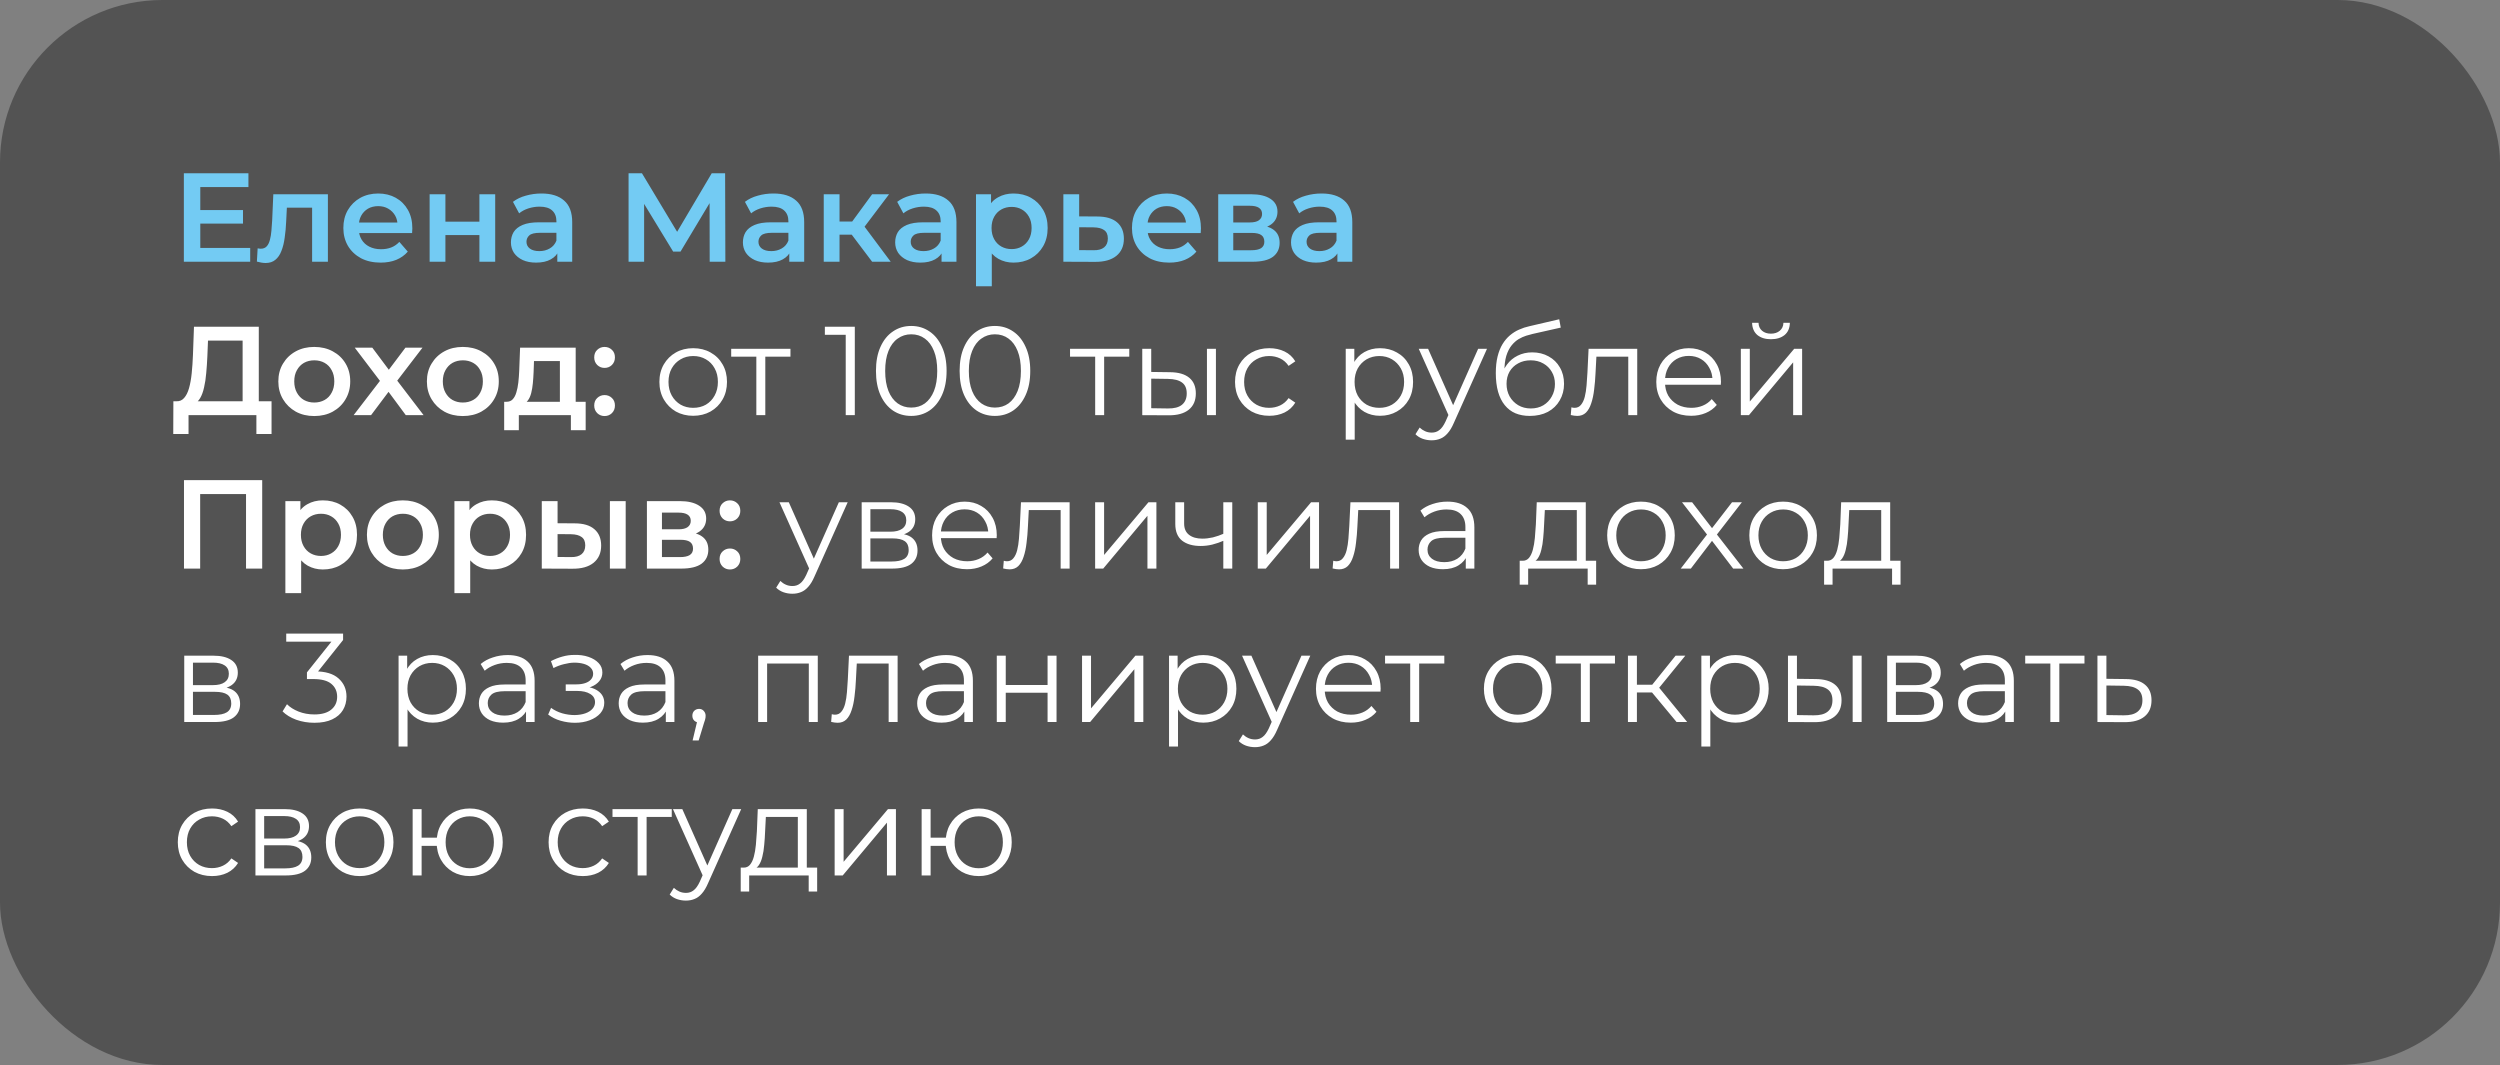<?xml version="1.0" encoding="UTF-8"?> <svg xmlns="http://www.w3.org/2000/svg" width="277" height="118" viewBox="0 0 277 118" fill="none"><rect x="0" y="0" width="277" height="118" fill="#808080" stroke="none"/> <rect width="277" height="118" rx="18" fill="#535353"></rect> <path d="M22.052 23.274H26.924V24.772H22.052V23.274ZM22.192 27.474H27.722V29H20.372V19.2H27.526V20.726H22.192V27.474ZM28.463 28.986L28.547 27.516C28.612 27.525 28.673 27.535 28.729 27.544C28.785 27.553 28.836 27.558 28.883 27.558C29.172 27.558 29.396 27.469 29.555 27.292C29.714 27.115 29.83 26.877 29.905 26.578C29.989 26.27 30.045 25.929 30.073 25.556C30.11 25.173 30.138 24.791 30.157 24.408L30.283 21.524H36.331V29H34.581V22.532L34.987 23.008H31.431L31.809 22.518L31.711 24.492C31.683 25.155 31.627 25.771 31.543 26.34C31.468 26.9 31.347 27.39 31.179 27.81C31.02 28.23 30.796 28.557 30.507 28.79C30.227 29.023 29.868 29.14 29.429 29.14C29.289 29.14 29.135 29.126 28.967 29.098C28.808 29.07 28.64 29.033 28.463 28.986ZM42.174 29.098C41.343 29.098 40.615 28.935 39.99 28.608C39.374 28.272 38.893 27.815 38.548 27.236C38.212 26.657 38.044 25.999 38.044 25.262C38.044 24.515 38.207 23.857 38.534 23.288C38.87 22.709 39.327 22.257 39.906 21.93C40.494 21.603 41.161 21.44 41.908 21.44C42.636 21.44 43.284 21.599 43.854 21.916C44.423 22.233 44.871 22.681 45.198 23.26C45.524 23.839 45.688 24.52 45.688 25.304C45.688 25.379 45.683 25.463 45.674 25.556C45.674 25.649 45.669 25.738 45.66 25.822H39.43V24.66H44.736L44.05 25.024C44.059 24.595 43.97 24.217 43.784 23.89C43.597 23.563 43.34 23.307 43.014 23.12C42.696 22.933 42.328 22.84 41.908 22.84C41.478 22.84 41.1 22.933 40.774 23.12C40.456 23.307 40.204 23.568 40.018 23.904C39.84 24.231 39.752 24.618 39.752 25.066V25.346C39.752 25.794 39.854 26.191 40.06 26.536C40.265 26.881 40.554 27.147 40.928 27.334C41.301 27.521 41.73 27.614 42.216 27.614C42.636 27.614 43.014 27.549 43.35 27.418C43.686 27.287 43.984 27.082 44.246 26.802L45.184 27.88C44.848 28.272 44.423 28.575 43.91 28.79C43.406 28.995 42.827 29.098 42.174 29.098ZM47.602 29V21.524H49.352V24.562H53.118V21.524H54.868V29H53.118V26.046H49.352V29H47.602ZM61.749 29V27.488L61.651 27.166V24.52C61.651 24.007 61.497 23.61 61.189 23.33C60.881 23.041 60.414 22.896 59.789 22.896C59.369 22.896 58.954 22.961 58.543 23.092C58.142 23.223 57.801 23.405 57.521 23.638L56.835 22.364C57.236 22.056 57.712 21.827 58.263 21.678C58.823 21.519 59.402 21.44 59.999 21.44C61.082 21.44 61.917 21.701 62.505 22.224C63.102 22.737 63.401 23.535 63.401 24.618V29H61.749ZM59.397 29.098C58.837 29.098 58.347 29.005 57.927 28.818C57.507 28.622 57.18 28.356 56.947 28.02C56.723 27.675 56.611 27.287 56.611 26.858C56.611 26.438 56.709 26.06 56.905 25.724C57.11 25.388 57.442 25.122 57.899 24.926C58.356 24.73 58.963 24.632 59.719 24.632H61.889V25.794H59.845C59.248 25.794 58.846 25.892 58.641 26.088C58.436 26.275 58.333 26.508 58.333 26.788C58.333 27.105 58.459 27.357 58.711 27.544C58.963 27.731 59.313 27.824 59.761 27.824C60.19 27.824 60.573 27.726 60.909 27.53C61.254 27.334 61.502 27.045 61.651 26.662L61.945 27.712C61.777 28.151 61.474 28.491 61.035 28.734C60.606 28.977 60.06 29.098 59.397 29.098ZM69.646 29V19.2H71.13L75.428 26.354H74.63L78.858 19.2H80.342L80.37 29H78.634L78.62 21.902H78.984L75.4 27.88H74.588L70.948 21.902H71.368V29H69.646ZM87.452 29V27.488L87.354 27.166V24.52C87.354 24.007 87.2 23.61 86.892 23.33C86.584 23.041 86.118 22.896 85.492 22.896C85.072 22.896 84.657 22.961 84.246 23.092C83.845 23.223 83.504 23.405 83.224 23.638L82.538 22.364C82.94 22.056 83.416 21.827 83.966 21.678C84.526 21.519 85.105 21.44 85.702 21.44C86.785 21.44 87.62 21.701 88.208 22.224C88.806 22.737 89.104 23.535 89.104 24.618V29H87.452ZM85.1 29.098C84.54 29.098 84.05 29.005 83.63 28.818C83.21 28.622 82.884 28.356 82.65 28.02C82.426 27.675 82.314 27.287 82.314 26.858C82.314 26.438 82.412 26.06 82.608 25.724C82.814 25.388 83.145 25.122 83.602 24.926C84.06 24.73 84.666 24.632 85.422 24.632H87.592V25.794H85.548C84.951 25.794 84.55 25.892 84.344 26.088C84.139 26.275 84.036 26.508 84.036 26.788C84.036 27.105 84.162 27.357 84.414 27.544C84.666 27.731 85.016 27.824 85.464 27.824C85.894 27.824 86.276 27.726 86.612 27.53C86.958 27.334 87.205 27.045 87.354 26.662L87.648 27.712C87.48 28.151 87.177 28.491 86.738 28.734C86.309 28.977 85.763 29.098 85.1 29.098ZM96.632 29L93.93 25.416L95.358 24.534L98.69 29H96.632ZM91.27 29V21.524H93.02V29H91.27ZM92.502 26.004V24.548H95.036V26.004H92.502ZM95.526 25.472L93.888 25.276L96.632 21.524H98.508L95.526 25.472ZM104.323 29V27.488L104.225 27.166V24.52C104.225 24.007 104.071 23.61 103.763 23.33C103.455 23.041 102.989 22.896 102.363 22.896C101.943 22.896 101.528 22.961 101.117 23.092C100.716 23.223 100.375 23.405 100.095 23.638L99.409 22.364C99.811 22.056 100.287 21.827 100.837 21.678C101.397 21.519 101.976 21.44 102.573 21.44C103.656 21.44 104.491 21.701 105.079 22.224C105.677 22.737 105.975 23.535 105.975 24.618V29H104.323ZM101.971 29.098C101.411 29.098 100.921 29.005 100.501 28.818C100.081 28.622 99.755 28.356 99.521 28.02C99.297 27.675 99.185 27.287 99.185 26.858C99.185 26.438 99.283 26.06 99.479 25.724C99.685 25.388 100.016 25.122 100.473 24.926C100.931 24.73 101.537 24.632 102.293 24.632H104.463V25.794H102.419C101.822 25.794 101.421 25.892 101.215 26.088C101.01 26.275 100.907 26.508 100.907 26.788C100.907 27.105 101.033 27.357 101.285 27.544C101.537 27.731 101.887 27.824 102.335 27.824C102.765 27.824 103.147 27.726 103.483 27.53C103.829 27.334 104.076 27.045 104.225 26.662L104.519 27.712C104.351 28.151 104.048 28.491 103.609 28.734C103.18 28.977 102.634 29.098 101.971 29.098ZM112.285 29.098C111.678 29.098 111.123 28.958 110.619 28.678C110.124 28.398 109.728 27.978 109.429 27.418C109.14 26.849 108.995 26.13 108.995 25.262C108.995 24.385 109.135 23.666 109.415 23.106C109.704 22.546 110.096 22.131 110.591 21.86C111.086 21.58 111.65 21.44 112.285 21.44C113.022 21.44 113.671 21.599 114.231 21.916C114.8 22.233 115.248 22.677 115.575 23.246C115.911 23.815 116.079 24.487 116.079 25.262C116.079 26.037 115.911 26.713 115.575 27.292C115.248 27.861 114.8 28.305 114.231 28.622C113.671 28.939 113.022 29.098 112.285 29.098ZM108.141 31.716V21.524H109.807V23.288L109.751 25.276L109.891 27.264V31.716H108.141ZM112.089 27.6C112.509 27.6 112.882 27.507 113.209 27.32C113.545 27.133 113.811 26.863 114.007 26.508C114.203 26.153 114.301 25.738 114.301 25.262C114.301 24.777 114.203 24.361 114.007 24.016C113.811 23.661 113.545 23.391 113.209 23.204C112.882 23.017 112.509 22.924 112.089 22.924C111.669 22.924 111.291 23.017 110.955 23.204C110.619 23.391 110.353 23.661 110.157 24.016C109.961 24.361 109.863 24.777 109.863 25.262C109.863 25.738 109.961 26.153 110.157 26.508C110.353 26.863 110.619 27.133 110.955 27.32C111.291 27.507 111.669 27.6 112.089 27.6ZM121.573 23.988C122.534 23.988 123.267 24.203 123.771 24.632C124.275 25.061 124.527 25.668 124.527 26.452C124.527 27.264 124.247 27.899 123.687 28.356C123.127 28.804 122.338 29.023 121.321 29.014L117.821 29V21.524H119.571V23.974L121.573 23.988ZM121.167 27.726C121.68 27.735 122.072 27.628 122.343 27.404C122.613 27.18 122.749 26.853 122.749 26.424C122.749 25.995 122.613 25.687 122.343 25.5C122.081 25.304 121.689 25.201 121.167 25.192L119.571 25.178V27.712L121.167 27.726ZM129.551 29.098C128.72 29.098 127.992 28.935 127.367 28.608C126.751 28.272 126.27 27.815 125.925 27.236C125.589 26.657 125.421 25.999 125.421 25.262C125.421 24.515 125.584 23.857 125.911 23.288C126.247 22.709 126.704 22.257 127.283 21.93C127.871 21.603 128.538 21.44 129.285 21.44C130.013 21.44 130.661 21.599 131.231 21.916C131.8 22.233 132.248 22.681 132.575 23.26C132.901 23.839 133.065 24.52 133.065 25.304C133.065 25.379 133.06 25.463 133.051 25.556C133.051 25.649 133.046 25.738 133.037 25.822H126.807V24.66H132.113L131.427 25.024C131.436 24.595 131.347 24.217 131.161 23.89C130.974 23.563 130.717 23.307 130.391 23.12C130.073 22.933 129.705 22.84 129.285 22.84C128.855 22.84 128.477 22.933 128.151 23.12C127.833 23.307 127.581 23.568 127.395 23.904C127.217 24.231 127.129 24.618 127.129 25.066V25.346C127.129 25.794 127.231 26.191 127.437 26.536C127.642 26.881 127.931 27.147 128.305 27.334C128.678 27.521 129.107 27.614 129.593 27.614C130.013 27.614 130.391 27.549 130.727 27.418C131.063 27.287 131.361 27.082 131.623 26.802L132.561 27.88C132.225 28.272 131.8 28.575 131.287 28.79C130.783 28.995 130.204 29.098 129.551 29.098ZM134.979 29V21.524H138.633C139.538 21.524 140.247 21.692 140.761 22.028C141.283 22.364 141.545 22.84 141.545 23.456C141.545 24.063 141.302 24.539 140.817 24.884C140.331 25.22 139.687 25.388 138.885 25.388L139.095 24.954C140 24.954 140.672 25.122 141.111 25.458C141.559 25.785 141.783 26.265 141.783 26.9C141.783 27.563 141.535 28.081 141.041 28.454C140.546 28.818 139.795 29 138.787 29H134.979ZM136.645 27.726H138.647C139.123 27.726 139.482 27.651 139.725 27.502C139.967 27.343 140.089 27.105 140.089 26.788C140.089 26.452 139.977 26.205 139.753 26.046C139.529 25.887 139.179 25.808 138.703 25.808H136.645V27.726ZM136.645 24.646H138.479C138.927 24.646 139.263 24.567 139.487 24.408C139.72 24.24 139.837 24.007 139.837 23.708C139.837 23.4 139.72 23.171 139.487 23.022C139.263 22.873 138.927 22.798 138.479 22.798H136.645V24.646ZM148.183 29V27.488L148.085 27.166V24.52C148.085 24.007 147.931 23.61 147.623 23.33C147.315 23.041 146.848 22.896 146.223 22.896C145.803 22.896 145.387 22.961 144.977 23.092C144.575 23.223 144.235 23.405 143.955 23.638L143.269 22.364C143.67 22.056 144.146 21.827 144.697 21.678C145.257 21.519 145.835 21.44 146.433 21.44C147.515 21.44 148.351 21.701 148.939 22.224C149.536 22.737 149.835 23.535 149.835 24.618V29H148.183ZM145.831 29.098C145.271 29.098 144.781 29.005 144.361 28.818C143.941 28.622 143.614 28.356 143.381 28.02C143.157 27.675 143.045 27.287 143.045 26.858C143.045 26.438 143.143 26.06 143.339 25.724C143.544 25.388 143.875 25.122 144.333 24.926C144.79 24.73 145.397 24.632 146.153 24.632H148.323V25.794H146.279C145.681 25.794 145.28 25.892 145.075 26.088C144.869 26.275 144.767 26.508 144.767 26.788C144.767 27.105 144.893 27.357 145.145 27.544C145.397 27.731 145.747 27.824 146.195 27.824C146.624 27.824 147.007 27.726 147.343 27.53C147.688 27.334 147.935 27.045 148.085 26.662L148.379 27.712C148.211 28.151 147.907 28.491 147.469 28.734C147.039 28.977 146.493 29.098 145.831 29.098Z" fill="#73CBF3"></path> <path d="M26.882 45.16V37.74H23.046L22.976 39.476C22.948 40.129 22.906 40.75 22.85 41.338C22.803 41.917 22.724 42.444 22.612 42.92C22.509 43.396 22.365 43.793 22.178 44.11C21.991 44.427 21.763 44.637 21.492 44.74L19.532 44.46C19.887 44.479 20.176 44.357 20.4 44.096C20.633 43.835 20.815 43.471 20.946 43.004C21.077 42.537 21.175 41.991 21.24 41.366C21.305 40.731 21.352 40.045 21.38 39.308L21.492 36.2H28.674V45.16H26.882ZM19.196 48.086L19.21 44.46H30.088V48.086H28.408V46H20.89V48.086H19.196ZM34.815 46.098C34.049 46.098 33.368 45.935 32.771 45.608C32.173 45.272 31.702 44.815 31.357 44.236C31.011 43.657 30.839 42.999 30.839 42.262C30.839 41.515 31.011 40.857 31.357 40.288C31.702 39.709 32.173 39.257 32.771 38.93C33.368 38.603 34.049 38.44 34.815 38.44C35.589 38.44 36.275 38.603 36.873 38.93C37.479 39.257 37.951 39.705 38.287 40.274C38.632 40.843 38.805 41.506 38.805 42.262C38.805 42.999 38.632 43.657 38.287 44.236C37.951 44.815 37.479 45.272 36.873 45.608C36.275 45.935 35.589 46.098 34.815 46.098ZM34.815 44.6C35.244 44.6 35.627 44.507 35.963 44.32C36.299 44.133 36.56 43.863 36.747 43.508C36.943 43.153 37.041 42.738 37.041 42.262C37.041 41.777 36.943 41.361 36.747 41.016C36.56 40.661 36.299 40.391 35.963 40.204C35.627 40.017 35.249 39.924 34.829 39.924C34.399 39.924 34.017 40.017 33.681 40.204C33.354 40.391 33.093 40.661 32.897 41.016C32.701 41.361 32.603 41.777 32.603 42.262C32.603 42.738 32.701 43.153 32.897 43.508C33.093 43.863 33.354 44.133 33.681 44.32C34.017 44.507 34.395 44.6 34.815 44.6ZM39.181 46L42.471 41.716L42.443 42.654L39.307 38.524H41.253L43.451 41.464H42.709L44.921 38.524H46.811L43.647 42.654L43.661 41.716L46.937 46H44.963L42.653 42.878L43.381 42.976L41.113 46H39.181ZM51.276 46.098C50.51 46.098 49.829 45.935 49.232 45.608C48.634 45.272 48.163 44.815 47.818 44.236C47.472 43.657 47.3 42.999 47.3 42.262C47.3 41.515 47.472 40.857 47.818 40.288C48.163 39.709 48.634 39.257 49.232 38.93C49.829 38.603 50.51 38.44 51.276 38.44C52.05 38.44 52.736 38.603 53.334 38.93C53.94 39.257 54.412 39.705 54.748 40.274C55.093 40.843 55.266 41.506 55.266 42.262C55.266 42.999 55.093 43.657 54.748 44.236C54.412 44.815 53.94 45.272 53.334 45.608C52.736 45.935 52.05 46.098 51.276 46.098ZM51.276 44.6C51.705 44.6 52.088 44.507 52.424 44.32C52.76 44.133 53.021 43.863 53.208 43.508C53.404 43.153 53.502 42.738 53.502 42.262C53.502 41.777 53.404 41.361 53.208 41.016C53.021 40.661 52.76 40.391 52.424 40.204C52.088 40.017 51.71 39.924 51.29 39.924C50.86 39.924 50.478 40.017 50.142 40.204C49.815 40.391 49.554 40.661 49.358 41.016C49.162 41.361 49.064 41.777 49.064 42.262C49.064 42.738 49.162 43.153 49.358 43.508C49.554 43.863 49.815 44.133 50.142 44.32C50.478 44.507 50.856 44.6 51.276 44.6ZM62.036 45.188V40.008H59.166L59.124 41.212C59.106 41.641 59.078 42.057 59.04 42.458C59.003 42.85 58.942 43.214 58.858 43.55C58.774 43.877 58.653 44.147 58.494 44.362C58.336 44.577 58.126 44.717 57.864 44.782L56.128 44.516C56.408 44.516 56.632 44.427 56.8 44.25C56.978 44.063 57.113 43.811 57.206 43.494C57.309 43.167 57.384 42.799 57.43 42.388C57.477 41.968 57.51 41.534 57.528 41.086L57.626 38.524H63.786V45.188H62.036ZM55.862 47.666V44.516H64.892V47.666H63.254V46H57.486V47.666H55.862ZM66.987 40.764C66.67 40.764 66.399 40.657 66.175 40.442C65.951 40.218 65.839 39.938 65.839 39.602C65.839 39.247 65.951 38.967 66.175 38.762C66.399 38.547 66.67 38.44 66.987 38.44C67.305 38.44 67.575 38.547 67.799 38.762C68.023 38.967 68.135 39.247 68.135 39.602C68.135 39.938 68.023 40.218 67.799 40.442C67.575 40.657 67.305 40.764 66.987 40.764ZM66.987 46.098C66.67 46.098 66.399 45.991 66.175 45.776C65.951 45.552 65.839 45.272 65.839 44.936C65.839 44.581 65.951 44.301 66.175 44.096C66.399 43.881 66.67 43.774 66.987 43.774C67.305 43.774 67.575 43.881 67.799 44.096C68.023 44.301 68.135 44.581 68.135 44.936C68.135 45.272 68.023 45.552 67.799 45.776C67.575 45.991 67.305 46.098 66.987 46.098ZM76.799 46.07C76.09 46.07 75.451 45.911 74.881 45.594C74.321 45.267 73.878 44.824 73.551 44.264C73.225 43.695 73.061 43.046 73.061 42.318C73.061 41.581 73.225 40.932 73.551 40.372C73.878 39.812 74.321 39.373 74.881 39.056C75.441 38.739 76.081 38.58 76.799 38.58C77.527 38.58 78.171 38.739 78.731 39.056C79.301 39.373 79.744 39.812 80.061 40.372C80.388 40.932 80.551 41.581 80.551 42.318C80.551 43.046 80.388 43.695 80.061 44.264C79.744 44.824 79.301 45.267 78.731 45.594C78.162 45.911 77.518 46.07 76.799 46.07ZM76.799 45.188C77.331 45.188 77.803 45.071 78.213 44.838C78.624 44.595 78.946 44.259 79.179 43.83C79.422 43.391 79.543 42.887 79.543 42.318C79.543 41.739 79.422 41.235 79.179 40.806C78.946 40.377 78.624 40.045 78.213 39.812C77.803 39.569 77.336 39.448 76.813 39.448C76.291 39.448 75.824 39.569 75.413 39.812C75.003 40.045 74.676 40.377 74.433 40.806C74.191 41.235 74.069 41.739 74.069 42.318C74.069 42.887 74.191 43.391 74.433 43.83C74.676 44.259 75.003 44.595 75.413 44.838C75.824 45.071 76.286 45.188 76.799 45.188ZM83.802 46V39.252L84.054 39.518H81.016V38.65H87.582V39.518H84.544L84.796 39.252V46H83.802ZM93.706 46V36.62L94.153 37.096H91.395V36.2H94.713V46H93.706ZM100.962 46.084C100.206 46.084 99.534 45.888 98.946 45.496C98.358 45.095 97.896 44.525 97.56 43.788C97.224 43.041 97.056 42.145 97.056 41.1C97.056 40.055 97.224 39.163 97.56 38.426C97.896 37.679 98.358 37.11 98.946 36.718C99.534 36.317 100.206 36.116 100.962 36.116C101.718 36.116 102.39 36.317 102.978 36.718C103.566 37.11 104.028 37.679 104.364 38.426C104.709 39.163 104.882 40.055 104.882 41.1C104.882 42.145 104.709 43.041 104.364 43.788C104.028 44.525 103.566 45.095 102.978 45.496C102.39 45.888 101.718 46.084 100.962 46.084ZM100.962 45.16C101.541 45.16 102.045 45.006 102.474 44.698C102.903 44.381 103.239 43.923 103.482 43.326C103.725 42.719 103.846 41.977 103.846 41.1C103.846 40.223 103.725 39.485 103.482 38.888C103.239 38.281 102.903 37.824 102.474 37.516C102.045 37.199 101.541 37.04 100.962 37.04C100.402 37.04 99.903 37.199 99.464 37.516C99.025 37.824 98.685 38.281 98.442 38.888C98.2 39.485 98.078 40.223 98.078 41.1C98.078 41.977 98.2 42.719 98.442 43.326C98.685 43.923 99.025 44.381 99.464 44.698C99.903 45.006 100.402 45.16 100.962 45.16ZM110.232 46.084C109.476 46.084 108.804 45.888 108.216 45.496C107.628 45.095 107.166 44.525 106.83 43.788C106.494 43.041 106.326 42.145 106.326 41.1C106.326 40.055 106.494 39.163 106.83 38.426C107.166 37.679 107.628 37.11 108.216 36.718C108.804 36.317 109.476 36.116 110.232 36.116C110.988 36.116 111.66 36.317 112.248 36.718C112.836 37.11 113.298 37.679 113.634 38.426C113.979 39.163 114.152 40.055 114.152 41.1C114.152 42.145 113.979 43.041 113.634 43.788C113.298 44.525 112.836 45.095 112.248 45.496C111.66 45.888 110.988 46.084 110.232 46.084ZM110.232 45.16C110.81 45.16 111.314 45.006 111.744 44.698C112.173 44.381 112.509 43.923 112.752 43.326C112.994 42.719 113.116 41.977 113.116 41.1C113.116 40.223 112.994 39.485 112.752 38.888C112.509 38.281 112.173 37.824 111.744 37.516C111.314 37.199 110.81 37.04 110.232 37.04C109.672 37.04 109.172 37.199 108.734 37.516C108.295 37.824 107.954 38.281 107.712 38.888C107.469 39.485 107.348 40.223 107.348 41.1C107.348 41.977 107.469 42.719 107.712 43.326C107.954 43.923 108.295 44.381 108.734 44.698C109.172 45.006 109.672 45.16 110.232 45.16ZM121.345 46V39.252L121.597 39.518H118.559V38.65H125.125V39.518H122.087L122.339 39.252V46H121.345ZM133.73 46V38.65H134.724V46H133.73ZM129.656 41.24C130.58 41.249 131.285 41.455 131.77 41.856C132.256 42.257 132.498 42.836 132.498 43.592C132.498 44.376 132.237 44.978 131.714 45.398C131.192 45.818 130.445 46.023 129.474 46.014L126.562 46V38.65H127.556V41.212L129.656 41.24ZM129.404 45.258C130.095 45.267 130.613 45.132 130.958 44.852C131.313 44.563 131.49 44.143 131.49 43.592C131.49 43.041 131.318 42.64 130.972 42.388C130.627 42.127 130.104 41.991 129.404 41.982L127.556 41.954V45.23L129.404 45.258ZM140.635 46.07C139.907 46.07 139.253 45.911 138.675 45.594C138.105 45.267 137.657 44.824 137.331 44.264C137.004 43.695 136.841 43.046 136.841 42.318C136.841 41.581 137.004 40.932 137.331 40.372C137.657 39.812 138.105 39.373 138.675 39.056C139.253 38.739 139.907 38.58 140.635 38.58C141.26 38.58 141.825 38.701 142.329 38.944C142.833 39.187 143.229 39.551 143.519 40.036L142.777 40.54C142.525 40.167 142.212 39.891 141.839 39.714C141.465 39.537 141.059 39.448 140.621 39.448C140.098 39.448 139.627 39.569 139.207 39.812C138.787 40.045 138.455 40.377 138.213 40.806C137.97 41.235 137.849 41.739 137.849 42.318C137.849 42.897 137.97 43.401 138.213 43.83C138.455 44.259 138.787 44.595 139.207 44.838C139.627 45.071 140.098 45.188 140.621 45.188C141.059 45.188 141.465 45.099 141.839 44.922C142.212 44.745 142.525 44.474 142.777 44.11L143.519 44.614C143.229 45.09 142.833 45.454 142.329 45.706C141.825 45.949 141.26 46.07 140.635 46.07ZM152.901 46.07C152.267 46.07 151.693 45.925 151.179 45.636C150.666 45.337 150.255 44.913 149.947 44.362C149.649 43.802 149.499 43.121 149.499 42.318C149.499 41.515 149.649 40.839 149.947 40.288C150.246 39.728 150.652 39.303 151.165 39.014C151.679 38.725 152.257 38.58 152.901 38.58C153.601 38.58 154.227 38.739 154.777 39.056C155.337 39.364 155.776 39.803 156.093 40.372C156.411 40.932 156.569 41.581 156.569 42.318C156.569 43.065 156.411 43.718 156.093 44.278C155.776 44.838 155.337 45.277 154.777 45.594C154.227 45.911 153.601 46.07 152.901 46.07ZM149.107 48.716V38.65H150.059V40.862L149.961 42.332L150.101 43.816V48.716H149.107ZM152.831 45.188C153.354 45.188 153.821 45.071 154.231 44.838C154.642 44.595 154.969 44.259 155.211 43.83C155.454 43.391 155.575 42.887 155.575 42.318C155.575 41.749 155.454 41.249 155.211 40.82C154.969 40.391 154.642 40.055 154.231 39.812C153.821 39.569 153.354 39.448 152.831 39.448C152.309 39.448 151.837 39.569 151.417 39.812C151.007 40.055 150.68 40.391 150.437 40.82C150.204 41.249 150.087 41.749 150.087 42.318C150.087 42.887 150.204 43.391 150.437 43.83C150.68 44.259 151.007 44.595 151.417 44.838C151.837 45.071 152.309 45.188 152.831 45.188ZM158.626 48.786C158.281 48.786 157.949 48.73 157.632 48.618C157.324 48.506 157.058 48.338 156.834 48.114L157.296 47.372C157.483 47.549 157.683 47.685 157.898 47.778C158.122 47.881 158.369 47.932 158.64 47.932C158.967 47.932 159.247 47.839 159.48 47.652C159.723 47.475 159.951 47.157 160.166 46.7L160.642 45.622L160.754 45.468L163.778 38.65H164.758L161.076 46.882C160.871 47.358 160.642 47.736 160.39 48.016C160.147 48.296 159.881 48.492 159.592 48.604C159.303 48.725 158.981 48.786 158.626 48.786ZM160.586 46.21L157.198 38.65H158.234L161.23 45.398L160.586 46.21ZM169.501 46.084C168.904 46.084 168.372 45.986 167.905 45.79C167.448 45.594 167.056 45.295 166.729 44.894C166.403 44.493 166.155 43.998 165.987 43.41C165.819 42.813 165.735 42.122 165.735 41.338C165.735 40.638 165.801 40.027 165.931 39.504C166.062 38.972 166.244 38.515 166.477 38.132C166.711 37.749 166.981 37.427 167.289 37.166C167.607 36.895 167.947 36.681 168.311 36.522C168.685 36.354 169.067 36.228 169.459 36.144L172.763 35.374L172.931 36.298L169.823 36.998C169.627 37.045 169.389 37.11 169.109 37.194C168.839 37.278 168.559 37.404 168.269 37.572C167.989 37.74 167.728 37.973 167.485 38.272C167.243 38.571 167.047 38.958 166.897 39.434C166.757 39.901 166.687 40.484 166.687 41.184C166.687 41.333 166.692 41.455 166.701 41.548C166.711 41.632 166.72 41.725 166.729 41.828C166.748 41.921 166.762 42.061 166.771 42.248L166.337 41.884C166.44 41.315 166.65 40.82 166.967 40.4C167.285 39.971 167.681 39.639 168.157 39.406C168.643 39.163 169.179 39.042 169.767 39.042C170.449 39.042 171.055 39.191 171.587 39.49C172.119 39.779 172.535 40.185 172.833 40.708C173.141 41.231 173.295 41.837 173.295 42.528C173.295 43.209 173.137 43.821 172.819 44.362C172.511 44.903 172.073 45.328 171.503 45.636C170.934 45.935 170.267 46.084 169.501 46.084ZM169.613 45.258C170.136 45.258 170.598 45.141 170.999 44.908C171.401 44.665 171.713 44.339 171.937 43.928C172.171 43.517 172.287 43.055 172.287 42.542C172.287 42.038 172.171 41.59 171.937 41.198C171.713 40.806 171.401 40.498 170.999 40.274C170.598 40.041 170.131 39.924 169.599 39.924C169.077 39.924 168.615 40.036 168.213 40.26C167.812 40.475 167.495 40.778 167.261 41.17C167.037 41.562 166.925 42.015 166.925 42.528C166.925 43.041 167.037 43.503 167.261 43.914C167.495 44.325 167.812 44.651 168.213 44.894C168.624 45.137 169.091 45.258 169.613 45.258ZM174.041 45.986L174.111 45.132C174.176 45.141 174.237 45.155 174.293 45.174C174.358 45.183 174.414 45.188 174.461 45.188C174.759 45.188 174.997 45.076 175.175 44.852C175.361 44.628 175.501 44.329 175.595 43.956C175.688 43.583 175.753 43.163 175.791 42.696C175.828 42.22 175.861 41.744 175.889 41.268L176.015 38.65H181.405V46H180.411V39.224L180.663 39.518H176.659L176.897 39.21L176.785 41.338C176.757 41.973 176.705 42.579 176.631 43.158C176.565 43.737 176.458 44.245 176.309 44.684C176.169 45.123 175.973 45.468 175.721 45.72C175.469 45.963 175.147 46.084 174.755 46.084C174.643 46.084 174.526 46.075 174.405 46.056C174.293 46.037 174.171 46.014 174.041 45.986ZM187.38 46.07C186.615 46.07 185.943 45.911 185.364 45.594C184.786 45.267 184.333 44.824 184.006 44.264C183.68 43.695 183.516 43.046 183.516 42.318C183.516 41.59 183.67 40.946 183.978 40.386C184.296 39.826 184.725 39.387 185.266 39.07C185.817 38.743 186.433 38.58 187.114 38.58C187.805 38.58 188.416 38.739 188.948 39.056C189.49 39.364 189.914 39.803 190.222 40.372C190.53 40.932 190.684 41.581 190.684 42.318C190.684 42.365 190.68 42.416 190.67 42.472C190.67 42.519 190.67 42.57 190.67 42.626H184.272V41.884H190.138L189.746 42.178C189.746 41.646 189.63 41.175 189.396 40.764C189.172 40.344 188.864 40.017 188.472 39.784C188.08 39.551 187.628 39.434 187.114 39.434C186.61 39.434 186.158 39.551 185.756 39.784C185.355 40.017 185.042 40.344 184.818 40.764C184.594 41.184 184.482 41.665 184.482 42.206V42.36C184.482 42.92 184.604 43.415 184.846 43.844C185.098 44.264 185.444 44.595 185.882 44.838C186.33 45.071 186.839 45.188 187.408 45.188C187.856 45.188 188.272 45.109 188.654 44.95C189.046 44.791 189.382 44.549 189.662 44.222L190.222 44.866C189.896 45.258 189.485 45.557 188.99 45.762C188.505 45.967 187.968 46.07 187.38 46.07ZM192.885 46V38.65H193.879V44.488L198.793 38.65H199.675V46H198.681V40.148L193.781 46H192.885ZM196.217 37.586C195.601 37.586 195.101 37.432 194.719 37.124C194.345 36.807 194.149 36.354 194.131 35.766H194.845C194.854 36.139 194.985 36.433 195.237 36.648C195.489 36.863 195.815 36.97 196.217 36.97C196.618 36.97 196.945 36.863 197.197 36.648C197.458 36.433 197.593 36.139 197.603 35.766H198.317C198.307 36.354 198.111 36.807 197.729 37.124C197.346 37.432 196.842 37.586 196.217 37.586ZM20.386 63V53.2H29.052V63H27.26V54.292L27.68 54.74H21.758L22.178 54.292V63H20.386ZM35.763 63.098C35.157 63.098 34.601 62.958 34.097 62.678C33.603 62.398 33.206 61.978 32.907 61.418C32.618 60.849 32.473 60.13 32.473 59.262C32.473 58.385 32.613 57.666 32.893 57.106C33.183 56.546 33.575 56.131 34.069 55.86C34.564 55.58 35.129 55.44 35.763 55.44C36.501 55.44 37.149 55.599 37.709 55.916C38.279 56.233 38.727 56.677 39.053 57.246C39.389 57.815 39.557 58.487 39.557 59.262C39.557 60.037 39.389 60.713 39.053 61.292C38.727 61.861 38.279 62.305 37.709 62.622C37.149 62.939 36.501 63.098 35.763 63.098ZM31.619 65.716V55.524H33.285V57.288L33.229 59.276L33.369 61.264V65.716H31.619ZM35.567 61.6C35.987 61.6 36.361 61.507 36.687 61.32C37.023 61.133 37.289 60.863 37.485 60.508C37.681 60.153 37.779 59.738 37.779 59.262C37.779 58.777 37.681 58.361 37.485 58.016C37.289 57.661 37.023 57.391 36.687 57.204C36.361 57.017 35.987 56.924 35.567 56.924C35.147 56.924 34.769 57.017 34.433 57.204C34.097 57.391 33.831 57.661 33.635 58.016C33.439 58.361 33.341 58.777 33.341 59.262C33.341 59.738 33.439 60.153 33.635 60.508C33.831 60.863 34.097 61.133 34.433 61.32C34.769 61.507 35.147 61.6 35.567 61.6ZM44.631 63.098C43.866 63.098 43.184 62.935 42.587 62.608C41.99 62.272 41.518 61.815 41.173 61.236C40.828 60.657 40.655 59.999 40.655 59.262C40.655 58.515 40.828 57.857 41.173 57.288C41.518 56.709 41.99 56.257 42.587 55.93C43.184 55.603 43.866 55.44 44.631 55.44C45.406 55.44 46.092 55.603 46.689 55.93C47.296 56.257 47.767 56.705 48.103 57.274C48.448 57.843 48.621 58.506 48.621 59.262C48.621 59.999 48.448 60.657 48.103 61.236C47.767 61.815 47.296 62.272 46.689 62.608C46.092 62.935 45.406 63.098 44.631 63.098ZM44.631 61.6C45.06 61.6 45.443 61.507 45.779 61.32C46.115 61.133 46.376 60.863 46.563 60.508C46.759 60.153 46.857 59.738 46.857 59.262C46.857 58.777 46.759 58.361 46.563 58.016C46.376 57.661 46.115 57.391 45.779 57.204C45.443 57.017 45.065 56.924 44.645 56.924C44.216 56.924 43.833 57.017 43.497 57.204C43.17 57.391 42.909 57.661 42.713 58.016C42.517 58.361 42.419 58.777 42.419 59.262C42.419 59.738 42.517 60.153 42.713 60.508C42.909 60.863 43.17 61.133 43.497 61.32C43.833 61.507 44.211 61.6 44.631 61.6ZM54.494 63.098C53.887 63.098 53.332 62.958 52.828 62.678C52.333 62.398 51.937 61.978 51.638 61.418C51.349 60.849 51.204 60.13 51.204 59.262C51.204 58.385 51.344 57.666 51.624 57.106C51.913 56.546 52.305 56.131 52.8 55.86C53.294 55.58 53.859 55.44 54.494 55.44C55.231 55.44 55.88 55.599 56.44 55.916C57.009 56.233 57.457 56.677 57.784 57.246C58.12 57.815 58.288 58.487 58.288 59.262C58.288 60.037 58.12 60.713 57.784 61.292C57.457 61.861 57.009 62.305 56.44 62.622C55.88 62.939 55.231 63.098 54.494 63.098ZM50.35 65.716V55.524H52.016V57.288L51.96 59.276L52.1 61.264V65.716H50.35ZM54.298 61.6C54.718 61.6 55.091 61.507 55.418 61.32C55.754 61.133 56.02 60.863 56.216 60.508C56.412 60.153 56.51 59.738 56.51 59.262C56.51 58.777 56.412 58.361 56.216 58.016C56.02 57.661 55.754 57.391 55.418 57.204C55.091 57.017 54.718 56.924 54.298 56.924C53.878 56.924 53.5 57.017 53.164 57.204C52.828 57.391 52.562 57.661 52.366 58.016C52.17 58.361 52.072 58.777 52.072 59.262C52.072 59.738 52.17 60.153 52.366 60.508C52.562 60.863 52.828 61.133 53.164 61.32C53.5 61.507 53.878 61.6 54.298 61.6ZM67.576 63V55.524H69.326V63H67.576ZM63.669 57.988C64.631 57.988 65.359 58.203 65.853 58.632C66.358 59.061 66.609 59.668 66.609 60.452C66.609 61.264 66.329 61.899 65.769 62.356C65.219 62.804 64.435 63.023 63.417 63.014L60.029 63V55.524H61.779V57.974L63.669 57.988ZM63.264 61.726C63.777 61.735 64.169 61.628 64.439 61.404C64.71 61.18 64.846 60.853 64.846 60.424C64.846 59.995 64.71 59.687 64.439 59.5C64.178 59.304 63.786 59.201 63.264 59.192L61.779 59.178V61.712L63.264 61.726ZM71.678 63V55.524H75.332C76.237 55.524 76.947 55.692 77.46 56.028C77.983 56.364 78.244 56.84 78.244 57.456C78.244 58.063 78.001 58.539 77.516 58.884C77.031 59.22 76.387 59.388 75.584 59.388L75.794 58.954C76.699 58.954 77.371 59.122 77.81 59.458C78.258 59.785 78.482 60.265 78.482 60.9C78.482 61.563 78.235 62.081 77.74 62.454C77.245 62.818 76.494 63 75.486 63H71.678ZM73.344 61.726H75.346C75.822 61.726 76.181 61.651 76.424 61.502C76.667 61.343 76.788 61.105 76.788 60.788C76.788 60.452 76.676 60.205 76.452 60.046C76.228 59.887 75.878 59.808 75.402 59.808H73.344V61.726ZM73.344 58.646H75.178C75.626 58.646 75.962 58.567 76.186 58.408C76.419 58.24 76.536 58.007 76.536 57.708C76.536 57.4 76.419 57.171 76.186 57.022C75.962 56.873 75.626 56.798 75.178 56.798H73.344V58.646ZM80.878 57.764C80.561 57.764 80.29 57.657 80.066 57.442C79.842 57.218 79.73 56.938 79.73 56.602C79.73 56.247 79.842 55.967 80.066 55.762C80.29 55.547 80.561 55.44 80.878 55.44C81.195 55.44 81.466 55.547 81.69 55.762C81.914 55.967 82.026 56.247 82.026 56.602C82.026 56.938 81.914 57.218 81.69 57.442C81.466 57.657 81.195 57.764 80.878 57.764ZM80.878 63.098C80.561 63.098 80.29 62.991 80.066 62.776C79.842 62.552 79.73 62.272 79.73 61.936C79.73 61.581 79.842 61.301 80.066 61.096C80.29 60.881 80.561 60.774 80.878 60.774C81.195 60.774 81.466 60.881 81.69 61.096C81.914 61.301 82.026 61.581 82.026 61.936C82.026 62.272 81.914 62.552 81.69 62.776C81.466 62.991 81.195 63.098 80.878 63.098ZM87.792 65.786C87.447 65.786 87.115 65.73 86.798 65.618C86.49 65.506 86.224 65.338 86 65.114L86.462 64.372C86.649 64.549 86.849 64.685 87.064 64.778C87.288 64.881 87.535 64.932 87.806 64.932C88.133 64.932 88.413 64.839 88.646 64.652C88.889 64.475 89.117 64.157 89.332 63.7L89.808 62.622L89.92 62.468L92.944 55.65H93.924L90.242 63.882C90.037 64.358 89.808 64.736 89.556 65.016C89.313 65.296 89.047 65.492 88.758 65.604C88.469 65.725 88.147 65.786 87.792 65.786ZM89.752 63.21L86.364 55.65H87.4L90.396 62.398L89.752 63.21ZM95.473 63V55.65H98.721C99.551 55.65 100.205 55.809 100.681 56.126C101.166 56.443 101.409 56.91 101.409 57.526C101.409 58.123 101.18 58.585 100.723 58.912C100.265 59.229 99.663 59.388 98.917 59.388L99.113 59.094C99.99 59.094 100.634 59.257 101.045 59.584C101.455 59.911 101.661 60.382 101.661 60.998C101.661 61.633 101.427 62.127 100.961 62.482C100.503 62.827 99.789 63 98.819 63H95.473ZM96.439 62.216H98.777C99.402 62.216 99.873 62.118 100.191 61.922C100.517 61.717 100.681 61.39 100.681 60.942C100.681 60.494 100.536 60.167 100.247 59.962C99.957 59.757 99.5 59.654 98.875 59.654H96.439V62.216ZM96.439 58.912H98.651C99.22 58.912 99.654 58.805 99.953 58.59C100.261 58.375 100.415 58.063 100.415 57.652C100.415 57.241 100.261 56.933 99.953 56.728C99.654 56.523 99.22 56.42 98.651 56.42H96.439V58.912ZM107.14 63.07C106.375 63.07 105.703 62.911 105.124 62.594C104.546 62.267 104.093 61.824 103.766 61.264C103.44 60.695 103.276 60.046 103.276 59.318C103.276 58.59 103.43 57.946 103.738 57.386C104.056 56.826 104.485 56.387 105.026 56.07C105.577 55.743 106.193 55.58 106.874 55.58C107.565 55.58 108.176 55.739 108.708 56.056C109.25 56.364 109.674 56.803 109.982 57.372C110.29 57.932 110.444 58.581 110.444 59.318C110.444 59.365 110.44 59.416 110.43 59.472C110.43 59.519 110.43 59.57 110.43 59.626H104.032V58.884H109.898L109.506 59.178C109.506 58.646 109.39 58.175 109.156 57.764C108.932 57.344 108.624 57.017 108.232 56.784C107.84 56.551 107.388 56.434 106.874 56.434C106.37 56.434 105.918 56.551 105.516 56.784C105.115 57.017 104.802 57.344 104.578 57.764C104.354 58.184 104.242 58.665 104.242 59.206V59.36C104.242 59.92 104.364 60.415 104.606 60.844C104.858 61.264 105.204 61.595 105.642 61.838C106.09 62.071 106.599 62.188 107.168 62.188C107.616 62.188 108.032 62.109 108.414 61.95C108.806 61.791 109.142 61.549 109.422 61.222L109.982 61.866C109.656 62.258 109.245 62.557 108.75 62.762C108.265 62.967 107.728 63.07 107.14 63.07ZM111.15 62.986L111.22 62.132C111.285 62.141 111.346 62.155 111.402 62.174C111.467 62.183 111.523 62.188 111.57 62.188C111.869 62.188 112.107 62.076 112.284 61.852C112.471 61.628 112.611 61.329 112.704 60.956C112.797 60.583 112.863 60.163 112.9 59.696C112.937 59.22 112.97 58.744 112.998 58.268L113.124 55.65H118.514V63H117.52V56.224L117.772 56.518H113.768L114.006 56.21L113.894 58.338C113.866 58.973 113.815 59.579 113.74 60.158C113.675 60.737 113.567 61.245 113.418 61.684C113.278 62.123 113.082 62.468 112.83 62.72C112.578 62.963 112.256 63.084 111.864 63.084C111.752 63.084 111.635 63.075 111.514 63.056C111.402 63.037 111.281 63.014 111.15 62.986ZM121.34 63V55.65H122.334V61.488L127.248 55.65H128.13V63H127.136V57.148L122.236 63H121.34ZM135.626 59.892C135.197 60.079 134.763 60.228 134.324 60.34C133.895 60.443 133.466 60.494 133.036 60.494C132.168 60.494 131.482 60.298 130.978 59.906C130.474 59.505 130.222 58.889 130.222 58.058V55.65H131.202V58.002C131.202 58.562 131.384 58.982 131.748 59.262C132.112 59.542 132.602 59.682 133.218 59.682C133.592 59.682 133.984 59.635 134.394 59.542C134.805 59.439 135.22 59.295 135.64 59.108L135.626 59.892ZM135.542 63V55.65H136.536V63H135.542ZM139.359 63V55.65H140.353V61.488L145.267 55.65H146.149V63H145.155V57.148L140.255 63H139.359ZM147.654 62.986L147.724 62.132C147.789 62.141 147.85 62.155 147.906 62.174C147.971 62.183 148.027 62.188 148.074 62.188C148.373 62.188 148.611 62.076 148.788 61.852C148.975 61.628 149.115 61.329 149.208 60.956C149.301 60.583 149.367 60.163 149.404 59.696C149.441 59.22 149.474 58.744 149.502 58.268L149.628 55.65H155.018V63H154.024V56.224L154.276 56.518H150.272L150.51 56.21L150.398 58.338C150.37 58.973 150.319 59.579 150.244 60.158C150.179 60.737 150.071 61.245 149.922 61.684C149.782 62.123 149.586 62.468 149.334 62.72C149.082 62.963 148.76 63.084 148.368 63.084C148.256 63.084 148.139 63.075 148.018 63.056C147.906 63.037 147.785 63.014 147.654 62.986ZM162.408 63V61.376L162.366 61.11V58.394C162.366 57.769 162.188 57.288 161.834 56.952C161.488 56.616 160.97 56.448 160.28 56.448C159.804 56.448 159.351 56.527 158.922 56.686C158.492 56.845 158.128 57.055 157.83 57.316L157.382 56.574C157.755 56.257 158.203 56.014 158.726 55.846C159.248 55.669 159.799 55.58 160.378 55.58C161.33 55.58 162.062 55.818 162.576 56.294C163.098 56.761 163.36 57.475 163.36 58.436V63H162.408ZM159.874 63.07C159.323 63.07 158.842 62.981 158.432 62.804C158.03 62.617 157.722 62.365 157.508 62.048C157.293 61.721 157.186 61.348 157.186 60.928C157.186 60.545 157.274 60.2 157.452 59.892C157.638 59.575 157.937 59.323 158.348 59.136C158.768 58.94 159.328 58.842 160.028 58.842H162.562V59.584H160.056C159.346 59.584 158.852 59.71 158.572 59.962C158.301 60.214 158.166 60.527 158.166 60.9C158.166 61.32 158.329 61.656 158.656 61.908C158.982 62.16 159.44 62.286 160.028 62.286C160.588 62.286 161.068 62.16 161.47 61.908C161.88 61.647 162.179 61.273 162.366 60.788L162.59 61.474C162.403 61.959 162.076 62.347 161.61 62.636C161.152 62.925 160.574 63.07 159.874 63.07ZM174.71 62.524V56.518H171.168L171.084 58.156C171.065 58.651 171.033 59.136 170.986 59.612C170.949 60.088 170.879 60.527 170.776 60.928C170.683 61.32 170.547 61.642 170.37 61.894C170.193 62.137 169.964 62.277 169.684 62.314L168.69 62.132C168.979 62.141 169.217 62.039 169.404 61.824C169.591 61.6 169.735 61.297 169.838 60.914C169.941 60.531 170.015 60.097 170.062 59.612C170.109 59.117 170.146 58.613 170.174 58.1L170.272 55.65H175.704V62.524H174.71ZM168.382 64.778V62.132H176.852V64.778H175.914V63H169.32V64.778H168.382ZM181.813 63.07C181.104 63.07 180.464 62.911 179.895 62.594C179.335 62.267 178.892 61.824 178.565 61.264C178.238 60.695 178.075 60.046 178.075 59.318C178.075 58.581 178.238 57.932 178.565 57.372C178.892 56.812 179.335 56.373 179.895 56.056C180.455 55.739 181.094 55.58 181.813 55.58C182.541 55.58 183.185 55.739 183.745 56.056C184.314 56.373 184.758 56.812 185.075 57.372C185.402 57.932 185.565 58.581 185.565 59.318C185.565 60.046 185.402 60.695 185.075 61.264C184.758 61.824 184.314 62.267 183.745 62.594C183.176 62.911 182.532 63.07 181.813 63.07ZM181.813 62.188C182.345 62.188 182.816 62.071 183.227 61.838C183.638 61.595 183.96 61.259 184.193 60.83C184.436 60.391 184.557 59.887 184.557 59.318C184.557 58.739 184.436 58.235 184.193 57.806C183.96 57.377 183.638 57.045 183.227 56.812C182.816 56.569 182.35 56.448 181.827 56.448C181.304 56.448 180.838 56.569 180.427 56.812C180.016 57.045 179.69 57.377 179.447 57.806C179.204 58.235 179.083 58.739 179.083 59.318C179.083 59.887 179.204 60.391 179.447 60.83C179.69 61.259 180.016 61.595 180.427 61.838C180.838 62.071 181.3 62.188 181.813 62.188ZM186.226 63L189.334 58.968L189.32 59.458L186.366 55.65H187.486L189.908 58.8L189.488 58.786L191.91 55.65H193.002L190.02 59.5L190.034 58.968L193.17 63H192.036L189.474 59.64L189.866 59.696L187.346 63H186.226ZM197.563 63.07C196.854 63.07 196.214 62.911 195.645 62.594C195.085 62.267 194.642 61.824 194.315 61.264C193.988 60.695 193.825 60.046 193.825 59.318C193.825 58.581 193.988 57.932 194.315 57.372C194.642 56.812 195.085 56.373 195.645 56.056C196.205 55.739 196.844 55.58 197.563 55.58C198.291 55.58 198.935 55.739 199.495 56.056C200.064 56.373 200.508 56.812 200.825 57.372C201.152 57.932 201.315 58.581 201.315 59.318C201.315 60.046 201.152 60.695 200.825 61.264C200.508 61.824 200.064 62.267 199.495 62.594C198.926 62.911 198.282 63.07 197.563 63.07ZM197.563 62.188C198.095 62.188 198.566 62.071 198.977 61.838C199.388 61.595 199.71 61.259 199.943 60.83C200.186 60.391 200.307 59.887 200.307 59.318C200.307 58.739 200.186 58.235 199.943 57.806C199.71 57.377 199.388 57.045 198.977 56.812C198.566 56.569 198.1 56.448 197.577 56.448C197.054 56.448 196.588 56.569 196.177 56.812C195.766 57.045 195.44 57.377 195.197 57.806C194.954 58.235 194.833 58.739 194.833 59.318C194.833 59.887 194.954 60.391 195.197 60.83C195.44 61.259 195.766 61.595 196.177 61.838C196.588 62.071 197.05 62.188 197.563 62.188ZM208.438 62.524V56.518H204.896L204.812 58.156C204.794 58.651 204.761 59.136 204.714 59.612C204.677 60.088 204.607 60.527 204.504 60.928C204.411 61.32 204.276 61.642 204.098 61.894C203.921 62.137 203.692 62.277 203.412 62.314L202.418 62.132C202.708 62.141 202.946 62.039 203.132 61.824C203.319 61.6 203.464 61.297 203.566 60.914C203.669 60.531 203.744 60.097 203.79 59.612C203.837 59.117 203.874 58.613 203.902 58.1L204 55.65H209.432V62.524H208.438ZM202.11 64.778V62.132H210.58V64.778H209.642V63H203.048V64.778H202.11ZM20.414 80V72.65H23.662C24.493 72.65 25.146 72.809 25.622 73.126C26.107 73.443 26.35 73.91 26.35 74.526C26.35 75.123 26.121 75.585 25.664 75.912C25.207 76.229 24.605 76.388 23.858 76.388L24.054 76.094C24.931 76.094 25.575 76.257 25.986 76.584C26.397 76.911 26.602 77.382 26.602 77.998C26.602 78.633 26.369 79.127 25.902 79.482C25.445 79.827 24.731 80 23.76 80H20.414ZM21.38 79.216H23.718C24.343 79.216 24.815 79.118 25.132 78.922C25.459 78.717 25.622 78.39 25.622 77.942C25.622 77.494 25.477 77.167 25.188 76.962C24.899 76.757 24.441 76.654 23.816 76.654H21.38V79.216ZM21.38 75.912H23.592C24.161 75.912 24.595 75.805 24.894 75.59C25.202 75.375 25.356 75.063 25.356 74.652C25.356 74.241 25.202 73.933 24.894 73.728C24.595 73.523 24.161 73.42 23.592 73.42H21.38V75.912ZM34.836 80.084C34.126 80.084 33.454 79.972 32.82 79.748C32.194 79.515 31.69 79.207 31.308 78.824L31.798 78.026C32.115 78.353 32.54 78.623 33.072 78.838C33.613 79.053 34.201 79.16 34.836 79.16C35.648 79.16 36.268 78.983 36.698 78.628C37.136 78.273 37.356 77.797 37.356 77.2C37.356 76.603 37.141 76.127 36.712 75.772C36.292 75.417 35.624 75.24 34.71 75.24H34.01V74.498L37.034 70.704L37.174 71.096H31.714V70.2H38.014V70.914L34.99 74.708L34.5 74.386H34.878C36.054 74.386 36.931 74.647 37.51 75.17C38.098 75.693 38.392 76.365 38.392 77.186C38.392 77.737 38.261 78.231 38 78.67C37.738 79.109 37.342 79.454 36.81 79.706C36.287 79.958 35.629 80.084 34.836 80.084ZM47.956 80.07C47.321 80.07 46.747 79.925 46.234 79.636C45.721 79.337 45.31 78.913 45.002 78.362C44.703 77.802 44.554 77.121 44.554 76.318C44.554 75.515 44.703 74.839 45.002 74.288C45.301 73.728 45.707 73.303 46.22 73.014C46.733 72.725 47.312 72.58 47.956 72.58C48.656 72.58 49.281 72.739 49.832 73.056C50.392 73.364 50.831 73.803 51.148 74.372C51.465 74.932 51.624 75.581 51.624 76.318C51.624 77.065 51.465 77.718 51.148 78.278C50.831 78.838 50.392 79.277 49.832 79.594C49.281 79.911 48.656 80.07 47.956 80.07ZM44.162 82.716V72.65H45.114V74.862L45.016 76.332L45.156 77.816V82.716H44.162ZM47.886 79.188C48.409 79.188 48.875 79.071 49.286 78.838C49.697 78.595 50.023 78.259 50.266 77.83C50.509 77.391 50.63 76.887 50.63 76.318C50.63 75.749 50.509 75.249 50.266 74.82C50.023 74.391 49.697 74.055 49.286 73.812C48.875 73.569 48.409 73.448 47.886 73.448C47.363 73.448 46.892 73.569 46.472 73.812C46.061 74.055 45.735 74.391 45.492 74.82C45.259 75.249 45.142 75.749 45.142 76.318C45.142 76.887 45.259 77.391 45.492 77.83C45.735 78.259 46.061 78.595 46.472 78.838C46.892 79.071 47.363 79.188 47.886 79.188ZM58.283 80V78.376L58.241 78.11V75.394C58.241 74.769 58.063 74.288 57.709 73.952C57.363 73.616 56.845 73.448 56.155 73.448C55.679 73.448 55.226 73.527 54.797 73.686C54.367 73.845 54.003 74.055 53.705 74.316L53.257 73.574C53.63 73.257 54.078 73.014 54.601 72.846C55.123 72.669 55.674 72.58 56.253 72.58C57.205 72.58 57.937 72.818 58.451 73.294C58.973 73.761 59.235 74.475 59.235 75.436V80H58.283ZM55.749 80.07C55.198 80.07 54.717 79.981 54.307 79.804C53.905 79.617 53.597 79.365 53.383 79.048C53.168 78.721 53.061 78.348 53.061 77.928C53.061 77.545 53.149 77.2 53.327 76.892C53.513 76.575 53.812 76.323 54.223 76.136C54.643 75.94 55.203 75.842 55.903 75.842H58.437V76.584H55.931C55.221 76.584 54.727 76.71 54.447 76.962C54.176 77.214 54.041 77.527 54.041 77.9C54.041 78.32 54.204 78.656 54.531 78.908C54.857 79.16 55.315 79.286 55.903 79.286C56.463 79.286 56.943 79.16 57.345 78.908C57.755 78.647 58.054 78.273 58.241 77.788L58.465 78.474C58.278 78.959 57.951 79.347 57.485 79.636C57.027 79.925 56.449 80.07 55.749 80.07ZM63.704 80.084C63.172 80.084 62.645 80.009 62.122 79.86C61.6 79.711 61.138 79.482 60.736 79.174L61.058 78.432C61.413 78.693 61.824 78.894 62.29 79.034C62.757 79.165 63.219 79.23 63.676 79.23C64.134 79.221 64.53 79.155 64.866 79.034C65.202 78.913 65.464 78.745 65.65 78.53C65.837 78.315 65.93 78.073 65.93 77.802C65.93 77.41 65.753 77.107 65.398 76.892C65.044 76.668 64.558 76.556 63.942 76.556H62.682V75.828H63.872C64.236 75.828 64.558 75.781 64.838 75.688C65.118 75.595 65.333 75.459 65.482 75.282C65.641 75.105 65.72 74.895 65.72 74.652C65.72 74.391 65.627 74.167 65.44 73.98C65.263 73.793 65.016 73.653 64.698 73.56C64.381 73.467 64.022 73.42 63.62 73.42C63.256 73.429 62.878 73.485 62.486 73.588C62.094 73.681 61.707 73.826 61.324 74.022L61.044 73.252C61.474 73.028 61.898 72.86 62.318 72.748C62.748 72.627 63.177 72.566 63.606 72.566C64.194 72.547 64.722 72.617 65.188 72.776C65.664 72.935 66.042 73.163 66.322 73.462C66.602 73.751 66.742 74.101 66.742 74.512C66.742 74.876 66.63 75.193 66.406 75.464C66.182 75.735 65.884 75.945 65.51 76.094C65.137 76.243 64.712 76.318 64.236 76.318L64.278 76.052C65.118 76.052 65.772 76.215 66.238 76.542C66.714 76.869 66.952 77.312 66.952 77.872C66.952 78.311 66.808 78.698 66.518 79.034C66.229 79.361 65.837 79.617 65.342 79.804C64.857 79.991 64.311 80.084 63.704 80.084ZM73.773 80V78.376L73.731 78.11V75.394C73.731 74.769 73.554 74.288 73.199 73.952C72.854 73.616 72.336 73.448 71.645 73.448C71.169 73.448 70.716 73.527 70.287 73.686C69.858 73.845 69.494 74.055 69.195 74.316L68.747 73.574C69.12 73.257 69.568 73.014 70.091 72.846C70.614 72.669 71.164 72.58 71.743 72.58C72.695 72.58 73.428 72.818 73.941 73.294C74.464 73.761 74.725 74.475 74.725 75.436V80H73.773ZM71.239 80.07C70.688 80.07 70.208 79.981 69.797 79.804C69.396 79.617 69.088 79.365 68.873 79.048C68.658 78.721 68.551 78.348 68.551 77.928C68.551 77.545 68.64 77.2 68.817 76.892C69.004 76.575 69.302 76.323 69.713 76.136C70.133 75.94 70.693 75.842 71.393 75.842H73.927V76.584H71.421C70.712 76.584 70.217 76.71 69.937 76.962C69.666 77.214 69.531 77.527 69.531 77.9C69.531 78.32 69.694 78.656 70.021 78.908C70.348 79.16 70.805 79.286 71.393 79.286C71.953 79.286 72.434 79.16 72.835 78.908C73.246 78.647 73.544 78.273 73.731 77.788L73.955 78.474C73.768 78.959 73.442 79.347 72.975 79.636C72.518 79.925 71.939 80.07 71.239 80.07ZM76.741 82.044L77.357 79.454L77.469 80.056C77.254 80.056 77.072 79.986 76.923 79.846C76.783 79.706 76.713 79.524 76.713 79.3C76.713 79.076 76.783 78.894 76.923 78.754C77.072 78.614 77.25 78.544 77.455 78.544C77.67 78.544 77.842 78.619 77.973 78.768C78.113 78.917 78.183 79.095 78.183 79.3C78.183 79.375 78.178 79.449 78.169 79.524C78.16 79.599 78.141 79.683 78.113 79.776C78.085 79.869 78.048 79.981 78.001 80.112L77.413 82.044H76.741ZM84.002 80V72.65H90.61V80H89.616V73.252L89.868 73.518H84.744L84.996 73.252V80H84.002ZM92.091 79.986L92.162 79.132C92.227 79.141 92.287 79.155 92.344 79.174C92.409 79.183 92.465 79.188 92.511 79.188C92.81 79.188 93.048 79.076 93.225 78.852C93.412 78.628 93.552 78.329 93.645 77.956C93.739 77.583 93.804 77.163 93.841 76.696C93.879 76.22 93.912 75.744 93.939 75.268L94.066 72.65H99.456V80H98.462V73.224L98.713 73.518H94.71L94.948 73.21L94.835 75.338C94.808 75.973 94.756 76.579 94.681 77.158C94.616 77.737 94.509 78.245 94.359 78.684C94.219 79.123 94.023 79.468 93.772 79.72C93.519 79.963 93.198 80.084 92.805 80.084C92.694 80.084 92.577 80.075 92.456 80.056C92.344 80.037 92.222 80.014 92.091 79.986ZM106.845 80V78.376L106.803 78.11V75.394C106.803 74.769 106.626 74.288 106.271 73.952C105.926 73.616 105.408 73.448 104.717 73.448C104.241 73.448 103.789 73.527 103.359 73.686C102.93 73.845 102.566 74.055 102.267 74.316L101.819 73.574C102.193 73.257 102.641 73.014 103.163 72.846C103.686 72.669 104.237 72.58 104.815 72.58C105.767 72.58 106.5 72.818 107.013 73.294C107.536 73.761 107.797 74.475 107.797 75.436V80H106.845ZM104.311 80.07C103.761 80.07 103.28 79.981 102.869 79.804C102.468 79.617 102.16 79.365 101.945 79.048C101.731 78.721 101.623 78.348 101.623 77.928C101.623 77.545 101.712 77.2 101.889 76.892C102.076 76.575 102.375 76.323 102.785 76.136C103.205 75.94 103.765 75.842 104.465 75.842H106.999V76.584H104.493C103.784 76.584 103.289 76.71 103.009 76.962C102.739 77.214 102.603 77.527 102.603 77.9C102.603 78.32 102.767 78.656 103.093 78.908C103.42 79.16 103.877 79.286 104.465 79.286C105.025 79.286 105.506 79.16 105.907 78.908C106.318 78.647 106.617 78.273 106.803 77.788L107.027 78.474C106.841 78.959 106.514 79.347 106.047 79.636C105.59 79.925 105.011 80.07 104.311 80.07ZM110.443 80V72.65H111.437V75.898H116.071V72.65H117.065V80H116.071V76.752H111.437V80H110.443ZM119.891 80V72.65H120.885V78.488L125.799 72.65H126.681V80H125.687V74.148L120.787 80H119.891ZM133.323 80.07C132.689 80.07 132.115 79.925 131.601 79.636C131.088 79.337 130.677 78.913 130.369 78.362C130.071 77.802 129.921 77.121 129.921 76.318C129.921 75.515 130.071 74.839 130.369 74.288C130.668 73.728 131.074 73.303 131.587 73.014C132.101 72.725 132.679 72.58 133.323 72.58C134.023 72.58 134.649 72.739 135.199 73.056C135.759 73.364 136.198 73.803 136.515 74.372C136.833 74.932 136.991 75.581 136.991 76.318C136.991 77.065 136.833 77.718 136.515 78.278C136.198 78.838 135.759 79.277 135.199 79.594C134.649 79.911 134.023 80.07 133.323 80.07ZM129.529 82.716V72.65H130.481V74.862L130.383 76.332L130.523 77.816V82.716H129.529ZM133.253 79.188C133.776 79.188 134.243 79.071 134.653 78.838C135.064 78.595 135.391 78.259 135.633 77.83C135.876 77.391 135.997 76.887 135.997 76.318C135.997 75.749 135.876 75.249 135.633 74.82C135.391 74.391 135.064 74.055 134.653 73.812C134.243 73.569 133.776 73.448 133.253 73.448C132.731 73.448 132.259 73.569 131.839 73.812C131.429 74.055 131.102 74.391 130.859 74.82C130.626 75.249 130.509 75.749 130.509 76.318C130.509 76.887 130.626 77.391 130.859 77.83C131.102 78.259 131.429 78.595 131.839 78.838C132.259 79.071 132.731 79.188 133.253 79.188ZM139.048 82.786C138.702 82.786 138.371 82.73 138.054 82.618C137.746 82.506 137.48 82.338 137.256 82.114L137.718 81.372C137.904 81.549 138.105 81.685 138.32 81.778C138.544 81.881 138.791 81.932 139.062 81.932C139.388 81.932 139.668 81.839 139.902 81.652C140.144 81.475 140.373 81.157 140.588 80.7L141.064 79.622L141.176 79.468L144.2 72.65H145.18L141.498 80.882C141.292 81.358 141.064 81.736 140.812 82.016C140.569 82.296 140.303 82.492 140.014 82.604C139.724 82.725 139.402 82.786 139.048 82.786ZM141.008 80.21L137.62 72.65H138.656L141.652 79.398L141.008 80.21ZM149.673 80.07C148.908 80.07 148.236 79.911 147.657 79.594C147.079 79.267 146.626 78.824 146.299 78.264C145.973 77.695 145.809 77.046 145.809 76.318C145.809 75.59 145.963 74.946 146.271 74.386C146.589 73.826 147.018 73.387 147.559 73.07C148.11 72.743 148.726 72.58 149.407 72.58C150.098 72.58 150.709 72.739 151.241 73.056C151.783 73.364 152.207 73.803 152.515 74.372C152.823 74.932 152.977 75.581 152.977 76.318C152.977 76.365 152.973 76.416 152.963 76.472C152.963 76.519 152.963 76.57 152.963 76.626H146.565V75.884H152.431L152.039 76.178C152.039 75.646 151.923 75.175 151.689 74.764C151.465 74.344 151.157 74.017 150.765 73.784C150.373 73.551 149.921 73.434 149.407 73.434C148.903 73.434 148.451 73.551 148.049 73.784C147.648 74.017 147.335 74.344 147.111 74.764C146.887 75.184 146.775 75.665 146.775 76.206V76.36C146.775 76.92 146.897 77.415 147.139 77.844C147.391 78.264 147.737 78.595 148.175 78.838C148.623 79.071 149.132 79.188 149.701 79.188C150.149 79.188 150.565 79.109 150.947 78.95C151.339 78.791 151.675 78.549 151.955 78.222L152.515 78.866C152.189 79.258 151.778 79.557 151.283 79.762C150.798 79.967 150.261 80.07 149.673 80.07ZM156.25 80V73.252L156.502 73.518H153.464V72.65H160.03V73.518H156.992L157.244 73.252V80H156.25ZM168.155 80.07C167.445 80.07 166.806 79.911 166.237 79.594C165.677 79.267 165.233 78.824 164.907 78.264C164.58 77.695 164.417 77.046 164.417 76.318C164.417 75.581 164.58 74.932 164.907 74.372C165.233 73.812 165.677 73.373 166.237 73.056C166.797 72.739 167.436 72.58 168.155 72.58C168.883 72.58 169.527 72.739 170.087 73.056C170.656 73.373 171.099 73.812 171.417 74.372C171.743 74.932 171.907 75.581 171.907 76.318C171.907 77.046 171.743 77.695 171.417 78.264C171.099 78.824 170.656 79.267 170.087 79.594C169.517 79.911 168.873 80.07 168.155 80.07ZM168.155 79.188C168.687 79.188 169.158 79.071 169.569 78.838C169.979 78.595 170.301 78.259 170.535 77.83C170.777 77.391 170.899 76.887 170.899 76.318C170.899 75.739 170.777 75.235 170.535 74.806C170.301 74.377 169.979 74.045 169.569 73.812C169.158 73.569 168.691 73.448 168.169 73.448C167.646 73.448 167.179 73.569 166.769 73.812C166.358 74.045 166.031 74.377 165.789 74.806C165.546 75.235 165.425 75.739 165.425 76.318C165.425 76.887 165.546 77.391 165.789 77.83C166.031 78.259 166.358 78.595 166.769 78.838C167.179 79.071 167.641 79.188 168.155 79.188ZM175.158 80V73.252L175.41 73.518H172.372V72.65H178.938V73.518H175.9L176.152 73.252V80H175.158ZM185.765 80L182.741 76.36L183.567 75.87L186.941 80H185.765ZM180.375 80V72.65H181.369V80H180.375ZM181.061 76.724V75.87H183.427V76.724H181.061ZM183.651 76.43L182.727 76.29L185.653 72.65H186.731L183.651 76.43ZM192.304 80.07C191.669 80.07 191.095 79.925 190.582 79.636C190.068 79.337 189.658 78.913 189.35 78.362C189.051 77.802 188.902 77.121 188.902 76.318C188.902 75.515 189.051 74.839 189.35 74.288C189.648 73.728 190.054 73.303 190.568 73.014C191.081 72.725 191.66 72.58 192.304 72.58C193.004 72.58 193.629 72.739 194.18 73.056C194.74 73.364 195.178 73.803 195.496 74.372C195.813 74.932 195.972 75.581 195.972 76.318C195.972 77.065 195.813 77.718 195.496 78.278C195.178 78.838 194.74 79.277 194.18 79.594C193.629 79.911 193.004 80.07 192.304 80.07ZM188.51 82.716V72.65H189.462V74.862L189.364 76.332L189.504 77.816V82.716H188.51ZM192.234 79.188C192.756 79.188 193.223 79.071 193.634 78.838C194.044 78.595 194.371 78.259 194.614 77.83C194.856 77.391 194.978 76.887 194.978 76.318C194.978 75.749 194.856 75.249 194.614 74.82C194.371 74.391 194.044 74.055 193.634 73.812C193.223 73.569 192.756 73.448 192.234 73.448C191.711 73.448 191.24 73.569 190.82 73.812C190.409 74.055 190.082 74.391 189.84 74.82C189.606 75.249 189.49 75.749 189.49 76.318C189.49 76.887 189.606 77.391 189.84 77.83C190.082 78.259 190.409 78.595 190.82 78.838C191.24 79.071 191.711 79.188 192.234 79.188ZM205.275 80V72.65H206.269V80H205.275ZM201.201 75.24C202.125 75.249 202.83 75.455 203.315 75.856C203.801 76.257 204.043 76.836 204.043 77.592C204.043 78.376 203.782 78.978 203.259 79.398C202.737 79.818 201.99 80.023 201.019 80.014L198.107 80V72.65H199.101V75.212L201.201 75.24ZM200.949 79.258C201.64 79.267 202.158 79.132 202.503 78.852C202.858 78.563 203.035 78.143 203.035 77.592C203.035 77.041 202.863 76.64 202.517 76.388C202.172 76.127 201.649 75.991 200.949 75.982L199.101 75.954V79.23L200.949 79.258ZM209.1 80V72.65H212.348C213.178 72.65 213.832 72.809 214.308 73.126C214.793 73.443 215.036 73.91 215.036 74.526C215.036 75.123 214.807 75.585 214.35 75.912C213.892 76.229 213.29 76.388 212.544 76.388L212.74 76.094C213.617 76.094 214.261 76.257 214.672 76.584C215.082 76.911 215.288 77.382 215.288 77.998C215.288 78.633 215.054 79.127 214.588 79.482C214.13 79.827 213.416 80 212.446 80H209.1ZM210.066 79.216H212.404C213.029 79.216 213.5 79.118 213.818 78.922C214.144 78.717 214.308 78.39 214.308 77.942C214.308 77.494 214.163 77.167 213.874 76.962C213.584 76.757 213.127 76.654 212.502 76.654H210.066V79.216ZM210.066 75.912H212.278C212.847 75.912 213.281 75.805 213.58 75.59C213.888 75.375 214.042 75.063 214.042 74.652C214.042 74.241 213.888 73.933 213.58 73.728C213.281 73.523 212.847 73.42 212.278 73.42H210.066V75.912ZM222.181 80V78.376L222.139 78.11V75.394C222.139 74.769 221.962 74.288 221.607 73.952C221.262 73.616 220.744 73.448 220.053 73.448C219.577 73.448 219.124 73.527 218.695 73.686C218.266 73.845 217.902 74.055 217.603 74.316L217.155 73.574C217.528 73.257 217.976 73.014 218.499 72.846C219.022 72.669 219.572 72.58 220.151 72.58C221.103 72.58 221.836 72.818 222.349 73.294C222.872 73.761 223.133 74.475 223.133 75.436V80H222.181ZM219.647 80.07C219.096 80.07 218.616 79.981 218.205 79.804C217.804 79.617 217.496 79.365 217.281 79.048C217.066 78.721 216.959 78.348 216.959 77.928C216.959 77.545 217.048 77.2 217.225 76.892C217.412 76.575 217.71 76.323 218.121 76.136C218.541 75.94 219.101 75.842 219.801 75.842H222.335V76.584H219.829C219.12 76.584 218.625 76.71 218.345 76.962C218.074 77.214 217.939 77.527 217.939 77.9C217.939 78.32 218.102 78.656 218.429 78.908C218.756 79.16 219.213 79.286 219.801 79.286C220.361 79.286 220.842 79.16 221.243 78.908C221.654 78.647 221.952 78.273 222.139 77.788L222.363 78.474C222.176 78.959 221.85 79.347 221.383 79.636C220.926 79.925 220.347 80.07 219.647 80.07ZM227.179 80V73.252L227.431 73.518H224.393V72.65H230.959V73.518H227.921L228.173 73.252V80H227.179ZM235.56 75.24C236.484 75.249 237.184 75.455 237.66 75.856C238.146 76.257 238.388 76.836 238.388 77.592C238.388 78.376 238.127 78.978 237.604 79.398C237.091 79.818 236.344 80.023 235.364 80.014L232.396 80V72.65H233.39V75.212L235.56 75.24ZM235.308 79.258C235.99 79.267 236.503 79.132 236.848 78.852C237.203 78.563 237.38 78.143 237.38 77.592C237.38 77.041 237.208 76.64 236.862 76.388C236.517 76.127 235.999 75.991 235.308 75.982L233.39 75.954V79.23L235.308 79.258ZM23.494 97.07C22.766 97.07 22.113 96.911 21.534 96.594C20.965 96.267 20.517 95.824 20.19 95.264C19.863 94.695 19.7 94.046 19.7 93.318C19.7 92.581 19.863 91.932 20.19 91.372C20.517 90.812 20.965 90.373 21.534 90.056C22.113 89.739 22.766 89.58 23.494 89.58C24.119 89.58 24.684 89.701 25.188 89.944C25.692 90.187 26.089 90.551 26.378 91.036L25.636 91.54C25.384 91.167 25.071 90.891 24.698 90.714C24.325 90.537 23.919 90.448 23.48 90.448C22.957 90.448 22.486 90.569 22.066 90.812C21.646 91.045 21.315 91.377 21.072 91.806C20.829 92.235 20.708 92.739 20.708 93.318C20.708 93.897 20.829 94.401 21.072 94.83C21.315 95.259 21.646 95.595 22.066 95.838C22.486 96.071 22.957 96.188 23.48 96.188C23.919 96.188 24.325 96.099 24.698 95.922C25.071 95.745 25.384 95.474 25.636 95.11L26.378 95.614C26.089 96.09 25.692 96.454 25.188 96.706C24.684 96.949 24.119 97.07 23.494 97.07ZM28.303 97V89.65H31.551C32.381 89.65 33.035 89.809 33.511 90.126C33.996 90.443 34.239 90.91 34.239 91.526C34.239 92.123 34.01 92.585 33.553 92.912C33.095 93.229 32.493 93.388 31.747 93.388L31.943 93.094C32.82 93.094 33.464 93.257 33.875 93.584C34.285 93.911 34.491 94.382 34.491 94.998C34.491 95.633 34.257 96.127 33.791 96.482C33.333 96.827 32.619 97 31.649 97H28.303ZM29.269 96.216H31.607C32.232 96.216 32.703 96.118 33.021 95.922C33.347 95.717 33.511 95.39 33.511 94.942C33.511 94.494 33.366 94.167 33.077 93.962C32.787 93.757 32.33 93.654 31.705 93.654H29.269V96.216ZM29.269 92.912H31.481C32.05 92.912 32.484 92.805 32.783 92.59C33.091 92.375 33.245 92.063 33.245 91.652C33.245 91.241 33.091 90.933 32.783 90.728C32.484 90.523 32.05 90.42 31.481 90.42H29.269V92.912ZM39.844 97.07C39.135 97.07 38.496 96.911 37.926 96.594C37.366 96.267 36.923 95.824 36.596 95.264C36.27 94.695 36.106 94.046 36.106 93.318C36.106 92.581 36.27 91.932 36.596 91.372C36.923 90.812 37.366 90.373 37.926 90.056C38.486 89.739 39.126 89.58 39.844 89.58C40.572 89.58 41.216 89.739 41.776 90.056C42.346 90.373 42.789 90.812 43.106 91.372C43.433 91.932 43.596 92.581 43.596 93.318C43.596 94.046 43.433 94.695 43.106 95.264C42.789 95.824 42.346 96.267 41.776 96.594C41.207 96.911 40.563 97.07 39.844 97.07ZM39.844 96.188C40.376 96.188 40.848 96.071 41.258 95.838C41.669 95.595 41.991 95.259 42.224 94.83C42.467 94.391 42.588 93.887 42.588 93.318C42.588 92.739 42.467 92.235 42.224 91.806C41.991 91.377 41.669 91.045 41.258 90.812C40.848 90.569 40.381 90.448 39.858 90.448C39.336 90.448 38.869 90.569 38.458 90.812C38.048 91.045 37.721 91.377 37.478 91.806C37.236 92.235 37.114 92.739 37.114 93.318C37.114 93.887 37.236 94.391 37.478 94.83C37.721 95.259 38.048 95.595 38.458 95.838C38.869 96.071 39.331 96.188 39.844 96.188ZM45.721 97V89.65H46.715V92.814H48.955V93.724H46.715V97H45.721ZM52.049 97.07C51.349 97.07 50.719 96.911 50.159 96.594C49.608 96.267 49.174 95.824 48.857 95.264C48.539 94.695 48.381 94.046 48.381 93.318C48.381 92.581 48.539 91.932 48.857 91.372C49.174 90.812 49.608 90.373 50.159 90.056C50.719 89.739 51.349 89.58 52.049 89.58C52.749 89.58 53.374 89.739 53.925 90.056C54.475 90.373 54.909 90.812 55.227 91.372C55.544 91.932 55.703 92.581 55.703 93.318C55.703 94.046 55.544 94.695 55.227 95.264C54.909 95.824 54.475 96.267 53.925 96.594C53.374 96.911 52.749 97.07 52.049 97.07ZM52.049 96.202C52.562 96.202 53.019 96.081 53.421 95.838C53.822 95.595 54.139 95.259 54.373 94.83C54.606 94.391 54.723 93.887 54.723 93.318C54.723 92.739 54.606 92.235 54.373 91.806C54.139 91.377 53.822 91.045 53.421 90.812C53.019 90.569 52.562 90.448 52.049 90.448C51.545 90.448 51.087 90.569 50.677 90.812C50.275 91.045 49.958 91.377 49.725 91.806C49.491 92.235 49.375 92.739 49.375 93.318C49.375 93.887 49.491 94.391 49.725 94.83C49.958 95.259 50.275 95.595 50.677 95.838C51.087 96.081 51.545 96.202 52.049 96.202ZM64.578 97.07C63.85 97.07 63.197 96.911 62.618 96.594C62.049 96.267 61.601 95.824 61.274 95.264C60.947 94.695 60.784 94.046 60.784 93.318C60.784 92.581 60.947 91.932 61.274 91.372C61.601 90.812 62.049 90.373 62.618 90.056C63.197 89.739 63.85 89.58 64.578 89.58C65.203 89.58 65.768 89.701 66.272 89.944C66.776 90.187 67.173 90.551 67.462 91.036L66.72 91.54C66.468 91.167 66.155 90.891 65.782 90.714C65.409 90.537 65.003 90.448 64.564 90.448C64.041 90.448 63.57 90.569 63.15 90.812C62.73 91.045 62.399 91.377 62.156 91.806C61.913 92.235 61.792 92.739 61.792 93.318C61.792 93.897 61.913 94.401 62.156 94.83C62.399 95.259 62.73 95.595 63.15 95.838C63.57 96.071 64.041 96.188 64.564 96.188C65.003 96.188 65.409 96.099 65.782 95.922C66.155 95.745 66.468 95.474 66.72 95.11L67.462 95.614C67.173 96.09 66.776 96.454 66.272 96.706C65.768 96.949 65.203 97.07 64.578 97.07ZM70.65 97V90.252L70.902 90.518H67.864V89.65H74.43V90.518H71.392L71.644 90.252V97H70.65ZM75.993 99.786C75.648 99.786 75.317 99.73 74.999 99.618C74.691 99.506 74.425 99.338 74.201 99.114L74.663 98.372C74.85 98.549 75.05 98.685 75.265 98.778C75.489 98.881 75.737 98.932 76.007 98.932C76.334 98.932 76.614 98.839 76.847 98.652C77.09 98.475 77.319 98.157 77.533 97.7L78.009 96.622L78.121 96.468L81.145 89.65H82.125L78.443 97.882C78.238 98.358 78.009 98.736 77.757 99.016C77.514 99.296 77.249 99.492 76.959 99.604C76.67 99.725 76.348 99.786 75.993 99.786ZM77.953 97.21L74.565 89.65H75.601L78.597 96.398L77.953 97.21ZM88.399 96.524V90.518H84.857L84.773 92.156C84.755 92.651 84.722 93.136 84.675 93.612C84.638 94.088 84.568 94.527 84.465 94.928C84.372 95.32 84.237 95.642 84.059 95.894C83.882 96.137 83.653 96.277 83.373 96.314L82.379 96.132C82.669 96.141 82.907 96.039 83.093 95.824C83.28 95.6 83.425 95.297 83.527 94.914C83.63 94.531 83.705 94.097 83.751 93.612C83.798 93.117 83.835 92.613 83.863 92.1L83.961 89.65H89.393V96.524H88.399ZM82.071 98.778V96.132H90.541V98.778H89.603V97H83.009V98.778H82.071ZM92.478 97V89.65H93.472V95.488L98.386 89.65H99.269V97H98.275V91.148L93.374 97H92.478ZM102.117 97V89.65H103.111V92.814H105.351V93.724H103.111V97H102.117ZM108.445 97.07C107.745 97.07 107.115 96.911 106.555 96.594C106.004 96.267 105.57 95.824 105.253 95.264C104.936 94.695 104.777 94.046 104.777 93.318C104.777 92.581 104.936 91.932 105.253 91.372C105.57 90.812 106.004 90.373 106.555 90.056C107.115 89.739 107.745 89.58 108.445 89.58C109.145 89.58 109.77 89.739 110.321 90.056C110.872 90.373 111.306 90.812 111.623 91.372C111.94 91.932 112.099 92.581 112.099 93.318C112.099 94.046 111.94 94.695 111.623 95.264C111.306 95.824 110.872 96.267 110.321 96.594C109.77 96.911 109.145 97.07 108.445 97.07ZM108.445 96.202C108.958 96.202 109.416 96.081 109.817 95.838C110.218 95.595 110.536 95.259 110.769 94.83C111.002 94.391 111.119 93.887 111.119 93.318C111.119 92.739 111.002 92.235 110.769 91.806C110.536 91.377 110.218 91.045 109.817 90.812C109.416 90.569 108.958 90.448 108.445 90.448C107.941 90.448 107.484 90.569 107.073 90.812C106.672 91.045 106.354 91.377 106.121 91.806C105.888 92.235 105.771 92.739 105.771 93.318C105.771 93.887 105.888 94.391 106.121 94.83C106.354 95.259 106.672 95.595 107.073 95.838C107.484 96.081 107.941 96.202 108.445 96.202Z" fill="white"></path> </svg> 